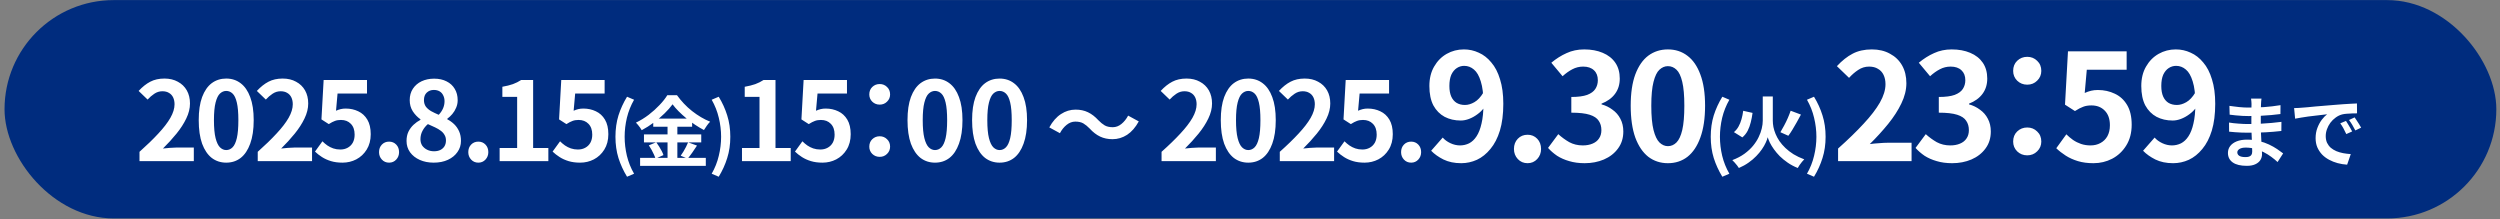 <svg width="536" height="47" viewBox="0 0 536 47" fill="none" xmlns="http://www.w3.org/2000/svg">
<rect x="0" y="0" width="536" height="47" fill="#808080" stroke="none"/>
<rect x="0.971" y="0.02" width="534.243" height="46.811" rx="23.405" fill="#002C7E"/>
<path d="M29.909 34.544V32.548C31.489 31.14 32.836 29.833 33.947 28.628C35.074 27.422 35.935 26.303 36.529 25.27C37.124 24.221 37.422 23.251 37.422 22.359C37.422 21.795 37.32 21.302 37.116 20.88C36.913 20.457 36.615 20.136 36.224 19.917C35.849 19.682 35.379 19.565 34.816 19.565C34.189 19.565 33.61 19.745 33.078 20.105C32.562 20.449 32.084 20.864 31.646 21.349L29.721 19.495C30.535 18.618 31.364 17.961 32.209 17.522C33.07 17.069 34.088 16.841 35.262 16.841C36.357 16.841 37.312 17.069 38.126 17.522C38.956 17.961 39.597 18.579 40.051 19.377C40.505 20.175 40.732 21.115 40.732 22.195C40.732 23.243 40.466 24.316 39.934 25.411C39.417 26.491 38.721 27.571 37.844 28.651C36.968 29.731 35.997 30.796 34.933 31.844C35.387 31.782 35.872 31.735 36.389 31.703C36.921 31.656 37.39 31.633 37.797 31.633H41.554V34.544H29.909ZM48.5 34.873C47.326 34.873 46.293 34.536 45.401 33.863C44.524 33.175 43.835 32.157 43.334 30.811C42.849 29.449 42.607 27.767 42.607 25.763C42.607 23.776 42.849 22.124 43.334 20.809C43.835 19.479 44.524 18.485 45.401 17.828C46.293 17.17 47.326 16.841 48.5 16.841C49.689 16.841 50.722 17.178 51.599 17.851C52.475 18.509 53.156 19.495 53.642 20.809C54.142 22.124 54.393 23.776 54.393 25.763C54.393 27.767 54.142 29.449 53.642 30.811C53.156 32.157 52.475 33.175 51.599 33.863C50.722 34.536 49.689 34.873 48.5 34.873ZM48.5 32.173C49.016 32.173 49.47 31.977 49.861 31.586C50.253 31.195 50.558 30.537 50.777 29.614C50.996 28.675 51.106 27.391 51.106 25.763C51.106 24.151 50.996 22.891 50.777 21.983C50.558 21.06 50.253 20.418 49.861 20.058C49.47 19.682 49.016 19.495 48.5 19.495C48.014 19.495 47.568 19.682 47.161 20.058C46.77 20.418 46.457 21.06 46.222 21.983C45.987 22.891 45.87 24.151 45.87 25.763C45.87 27.391 45.987 28.675 46.222 29.614C46.457 30.537 46.77 31.195 47.161 31.586C47.568 31.977 48.014 32.173 48.5 32.173ZM55.258 34.544V32.548C56.839 31.14 58.185 29.833 59.296 28.628C60.423 27.422 61.284 26.303 61.879 25.27C62.474 24.221 62.771 23.251 62.771 22.359C62.771 21.795 62.669 21.302 62.466 20.88C62.262 20.457 61.965 20.136 61.574 19.917C61.198 19.682 60.728 19.565 60.165 19.565C59.539 19.565 58.96 19.745 58.427 20.105C57.911 20.449 57.434 20.864 56.995 21.349L55.07 19.495C55.884 18.618 56.714 17.961 57.559 17.522C58.419 17.069 59.437 16.841 60.611 16.841C61.706 16.841 62.661 17.069 63.475 17.522C64.305 17.961 64.947 18.579 65.4 19.377C65.854 20.175 66.081 21.115 66.081 22.195C66.081 23.243 65.815 24.316 65.283 25.411C64.766 26.491 64.07 27.571 63.194 28.651C62.317 29.731 61.346 30.796 60.282 31.844C60.736 31.782 61.221 31.735 61.738 31.703C62.27 31.656 62.74 31.633 63.147 31.633H66.903V34.544H55.258ZM73.426 34.873C72.503 34.873 71.681 34.763 70.961 34.544C70.241 34.325 69.599 34.035 69.036 33.675C68.472 33.316 67.972 32.924 67.533 32.502L69.13 30.295C69.459 30.623 69.811 30.921 70.186 31.187C70.578 31.453 71 31.664 71.454 31.821C71.924 31.977 72.425 32.056 72.957 32.056C73.552 32.056 74.076 31.93 74.53 31.68C74.999 31.429 75.367 31.069 75.633 30.6C75.899 30.115 76.032 29.535 76.032 28.862C76.032 27.861 75.758 27.086 75.211 26.538C74.678 25.99 73.974 25.716 73.098 25.716C72.597 25.716 72.166 25.787 71.806 25.928C71.446 26.053 71.008 26.28 70.492 26.608L68.918 25.599L69.388 17.147H78.686V20.058H72.37L72.041 23.744C72.385 23.588 72.722 23.47 73.051 23.392C73.379 23.314 73.739 23.275 74.131 23.275C75.101 23.275 75.993 23.47 76.807 23.861C77.621 24.237 78.271 24.832 78.756 25.646C79.241 26.46 79.484 27.501 79.484 28.768C79.484 30.052 79.194 31.155 78.615 32.079C78.052 32.987 77.308 33.683 76.385 34.169C75.477 34.638 74.491 34.873 73.426 34.873ZM83.424 34.873C82.798 34.873 82.282 34.654 81.875 34.215C81.468 33.777 81.264 33.245 81.264 32.619C81.264 31.962 81.468 31.422 81.875 30.999C82.282 30.576 82.798 30.365 83.424 30.365C84.035 30.365 84.544 30.576 84.951 30.999C85.358 31.422 85.561 31.962 85.561 32.619C85.561 33.245 85.358 33.777 84.951 34.215C84.544 34.654 84.035 34.873 83.424 34.873ZM92.985 34.873C91.873 34.873 90.879 34.677 90.003 34.286C89.126 33.895 88.43 33.347 87.913 32.642C87.412 31.938 87.162 31.132 87.162 30.224C87.162 29.473 87.295 28.816 87.561 28.252C87.843 27.673 88.211 27.172 88.665 26.749C89.119 26.327 89.612 25.975 90.144 25.693V25.576C89.487 25.106 88.939 24.535 88.5 23.861C88.062 23.173 87.843 22.375 87.843 21.467C87.843 20.528 88.07 19.714 88.524 19.025C88.978 18.336 89.596 17.804 90.379 17.428C91.177 17.053 92.077 16.865 93.079 16.865C94.112 16.865 95.004 17.061 95.755 17.452C96.507 17.828 97.086 18.36 97.493 19.049C97.915 19.737 98.126 20.551 98.126 21.49C98.126 22.054 98.017 22.586 97.798 23.087C97.594 23.588 97.32 24.041 96.976 24.448C96.647 24.84 96.287 25.176 95.896 25.458V25.576C96.444 25.857 96.937 26.209 97.375 26.632C97.814 27.055 98.166 27.563 98.432 28.158C98.698 28.737 98.831 29.426 98.831 30.224C98.831 31.101 98.58 31.891 98.079 32.596C97.594 33.3 96.913 33.855 96.037 34.262C95.16 34.669 94.143 34.873 92.985 34.873ZM94.065 24.613C94.487 24.159 94.8 23.689 95.004 23.204C95.207 22.719 95.309 22.218 95.309 21.701C95.309 21.232 95.215 20.817 95.027 20.457C94.855 20.081 94.597 19.792 94.253 19.588C93.908 19.385 93.493 19.283 93.008 19.283C92.413 19.283 91.913 19.471 91.506 19.847C91.099 20.222 90.895 20.762 90.895 21.467C90.895 21.999 91.028 22.461 91.294 22.852C91.576 23.228 91.96 23.556 92.445 23.838C92.93 24.104 93.47 24.362 94.065 24.613ZM93.055 32.431C93.556 32.431 93.994 32.345 94.37 32.173C94.761 31.985 95.067 31.719 95.286 31.375C95.505 31.015 95.614 30.592 95.614 30.107C95.614 29.653 95.513 29.262 95.309 28.933C95.121 28.588 94.855 28.291 94.511 28.041C94.166 27.775 93.76 27.532 93.29 27.313C92.82 27.094 92.304 26.859 91.74 26.608C91.271 27 90.887 27.477 90.59 28.041C90.293 28.588 90.144 29.191 90.144 29.849C90.144 30.365 90.269 30.819 90.519 31.21C90.786 31.586 91.138 31.883 91.576 32.102C92.014 32.322 92.507 32.431 93.055 32.431ZM102.56 34.873C101.934 34.873 101.418 34.654 101.011 34.215C100.604 33.777 100.4 33.245 100.4 32.619C100.4 31.962 100.604 31.422 101.011 30.999C101.418 30.576 101.934 30.365 102.56 30.365C103.171 30.365 103.679 30.576 104.086 30.999C104.493 31.422 104.697 31.962 104.697 32.619C104.697 33.245 104.493 33.777 104.086 34.215C103.679 34.654 103.171 34.873 102.56 34.873ZM107.12 34.544V31.727H110.876V20.762H107.707V18.602C108.583 18.446 109.334 18.258 109.961 18.039C110.602 17.804 111.197 17.507 111.745 17.147H114.304V31.727H117.567V34.544H107.12ZM124.373 34.873C123.449 34.873 122.627 34.763 121.907 34.544C121.187 34.325 120.546 34.035 119.982 33.675C119.419 33.316 118.918 32.924 118.479 32.502L120.076 30.295C120.405 30.623 120.757 30.921 121.133 31.187C121.524 31.453 121.946 31.664 122.4 31.821C122.87 31.977 123.371 32.056 123.903 32.056C124.498 32.056 125.022 31.93 125.476 31.68C125.946 31.429 126.313 31.069 126.579 30.6C126.846 30.115 126.979 29.535 126.979 28.862C126.979 27.861 126.705 27.086 126.157 26.538C125.625 25.99 124.92 25.716 124.044 25.716C123.543 25.716 123.113 25.787 122.753 25.928C122.393 26.053 121.954 26.28 121.438 26.608L119.865 25.599L120.334 17.147H129.632V20.058H123.316L122.987 23.744C123.332 23.588 123.668 23.47 123.997 23.392C124.326 23.314 124.686 23.275 125.077 23.275C126.047 23.275 126.94 23.47 127.753 23.861C128.567 24.237 129.217 24.832 129.702 25.646C130.187 26.46 130.43 27.501 130.43 28.768C130.43 30.052 130.14 31.155 129.561 32.079C128.998 32.987 128.254 33.683 127.331 34.169C126.423 34.638 125.437 34.873 124.373 34.873ZM134.438 37.892C133.654 36.61 133.041 35.273 132.599 33.881C132.168 32.489 131.952 30.97 131.952 29.324C131.952 27.666 132.168 26.142 132.599 24.75C133.041 23.357 133.654 22.021 134.438 20.739L135.946 21.385C135.25 22.601 134.737 23.888 134.405 25.247C134.085 26.606 133.925 27.965 133.925 29.324C133.925 30.683 134.085 32.042 134.405 33.401C134.737 34.76 135.25 36.041 135.946 37.246L134.438 37.892ZM144.199 22.363C143.746 22.993 143.171 23.645 142.475 24.319C141.79 24.993 141.028 25.639 140.188 26.258C139.359 26.876 138.492 27.429 137.586 27.915C137.498 27.749 137.382 27.567 137.238 27.368C137.105 27.169 136.956 26.976 136.791 26.788C136.636 26.6 136.487 26.434 136.343 26.291C137.293 25.838 138.205 25.28 139.078 24.617C139.95 23.943 140.729 23.241 141.414 22.512C142.11 21.783 142.663 21.081 143.072 20.407H145.143C145.596 21.037 146.093 21.639 146.635 22.214C147.176 22.788 147.756 23.319 148.375 23.805C148.994 24.291 149.629 24.727 150.281 25.114C150.933 25.501 151.59 25.827 152.253 26.092C151.999 26.346 151.761 26.633 151.54 26.954C151.319 27.274 151.115 27.584 150.927 27.882C150.297 27.55 149.657 27.169 149.005 26.738C148.364 26.307 147.745 25.849 147.149 25.363C146.552 24.866 146 24.363 145.491 23.855C144.983 23.346 144.552 22.849 144.199 22.363ZM140.055 25.429H148.392V27.169H140.055V25.429ZM138.067 28.81H150.347V30.534H138.067V28.81ZM137.238 33.848H151.325V35.555H137.238V33.848ZM143.121 26.125H145.226V34.71H143.121V26.125ZM139.111 31.163L140.702 30.5C140.912 30.777 141.116 31.08 141.315 31.412C141.525 31.743 141.713 32.069 141.878 32.39C142.044 32.71 142.166 32.997 142.243 33.252L140.536 34.014C140.47 33.76 140.359 33.467 140.205 33.136C140.05 32.793 139.879 32.45 139.691 32.108C139.503 31.765 139.31 31.451 139.111 31.163ZM147.53 30.517L149.436 31.213C149.104 31.721 148.762 32.23 148.408 32.738C148.055 33.235 147.729 33.66 147.43 34.014L145.939 33.384C146.127 33.119 146.32 32.826 146.519 32.506C146.718 32.174 146.906 31.837 147.082 31.495C147.259 31.141 147.408 30.815 147.53 30.517ZM154.093 37.892L152.585 37.246C153.281 36.041 153.789 34.76 154.109 33.401C154.441 32.042 154.606 30.683 154.606 29.324C154.606 27.965 154.441 26.606 154.109 25.247C153.789 23.888 153.281 22.601 152.585 21.385L154.093 20.739C154.877 22.021 155.485 23.357 155.916 24.75C156.358 26.142 156.579 27.666 156.579 29.324C156.579 30.97 156.358 32.489 155.916 33.881C155.485 35.273 154.877 36.61 154.093 37.892ZM159.082 34.544V31.727H162.839V20.764H159.669V18.604C160.546 18.448 161.297 18.26 161.923 18.041C162.565 17.806 163.159 17.509 163.707 17.149H166.266V31.727H169.529V34.544H159.082ZM176.333 34.873C175.41 34.873 174.588 34.763 173.868 34.544C173.148 34.325 172.507 34.036 171.943 33.676C171.38 33.316 170.879 32.924 170.441 32.502L172.037 30.295C172.366 30.624 172.718 30.921 173.094 31.187C173.485 31.453 173.907 31.665 174.361 31.821C174.831 31.977 175.332 32.056 175.864 32.056C176.458 32.056 176.983 31.931 177.437 31.68C177.906 31.43 178.274 31.07 178.54 30.6C178.806 30.115 178.939 29.536 178.939 28.863C178.939 27.861 178.665 27.087 178.117 26.539C177.585 25.991 176.881 25.717 176.005 25.717C175.504 25.717 175.073 25.788 174.713 25.929C174.353 26.054 173.915 26.281 173.399 26.61L171.826 25.6L172.295 17.149H181.592V20.06H175.277L174.948 23.745C175.293 23.589 175.629 23.472 175.958 23.393C176.286 23.315 176.646 23.276 177.038 23.276C178.008 23.276 178.9 23.472 179.714 23.863C180.528 24.238 181.177 24.833 181.662 25.647C182.147 26.461 182.39 27.502 182.39 28.769C182.39 30.053 182.1 31.156 181.521 32.079C180.958 32.987 180.215 33.683 179.291 34.169C178.383 34.638 177.397 34.873 176.333 34.873ZM188.607 22.431C187.981 22.431 187.449 22.22 187.011 21.797C186.588 21.375 186.377 20.858 186.377 20.248C186.377 19.59 186.588 19.058 187.011 18.651C187.449 18.229 187.981 18.017 188.607 18.017C189.233 18.017 189.758 18.229 190.18 18.651C190.618 19.058 190.837 19.59 190.837 20.248C190.837 20.858 190.618 21.375 190.18 21.797C189.758 22.22 189.233 22.431 188.607 22.431ZM188.607 33.629C187.981 33.629 187.449 33.417 187.011 32.995C186.588 32.572 186.377 32.056 186.377 31.445C186.377 30.788 186.588 30.256 187.011 29.849C187.449 29.427 187.981 29.215 188.607 29.215C189.233 29.215 189.758 29.427 190.18 29.849C190.618 30.256 190.837 30.788 190.837 31.445C190.837 32.056 190.618 32.572 190.18 32.995C189.758 33.417 189.233 33.629 188.607 33.629ZM200.462 34.873C199.289 34.873 198.256 34.536 197.364 33.863C196.487 33.175 195.799 32.157 195.298 30.812C194.813 29.45 194.57 27.768 194.57 25.764C194.57 23.777 194.813 22.126 195.298 20.811C195.799 19.481 196.487 18.487 197.364 17.83C198.256 17.172 199.289 16.844 200.462 16.844C201.652 16.844 202.685 17.18 203.561 17.853C204.438 18.511 205.118 19.496 205.603 20.811C206.104 22.126 206.355 23.777 206.355 25.764C206.355 27.768 206.104 29.45 205.603 30.812C205.118 32.157 204.438 33.175 203.561 33.863C202.685 34.536 201.652 34.873 200.462 34.873ZM200.462 32.173C200.979 32.173 201.433 31.977 201.824 31.586C202.215 31.195 202.52 30.538 202.739 29.614C202.959 28.675 203.068 27.392 203.068 25.764C203.068 24.152 202.959 22.893 202.739 21.985C202.52 21.061 202.215 20.42 201.824 20.06C201.433 19.684 200.979 19.496 200.462 19.496C199.977 19.496 199.531 19.684 199.124 20.06C198.733 20.42 198.42 21.061 198.185 21.985C197.95 22.893 197.833 24.152 197.833 25.764C197.833 27.392 197.95 28.675 198.185 29.614C198.42 30.538 198.733 31.195 199.124 31.586C199.531 31.977 199.977 32.173 200.462 32.173ZM214.309 34.873C213.135 34.873 212.102 34.536 211.21 33.863C210.334 33.175 209.645 32.157 209.145 30.812C208.659 29.45 208.417 27.768 208.417 25.764C208.417 23.777 208.659 22.126 209.145 20.811C209.645 19.481 210.334 18.487 211.21 17.83C212.102 17.172 213.135 16.844 214.309 16.844C215.499 16.844 216.532 17.18 217.408 17.853C218.284 18.511 218.965 19.496 219.45 20.811C219.951 22.126 220.201 23.777 220.201 25.764C220.201 27.768 219.951 29.45 219.45 30.812C218.965 32.157 218.284 33.175 217.408 33.863C216.532 34.536 215.499 34.873 214.309 34.873ZM214.309 32.173C214.826 32.173 215.279 31.977 215.671 31.586C216.062 31.195 216.367 30.538 216.586 29.614C216.805 28.675 216.915 27.392 216.915 25.764C216.915 24.152 216.805 22.893 216.586 21.985C216.367 21.061 216.062 20.42 215.671 20.06C215.279 19.684 214.826 19.496 214.309 19.496C213.824 19.496 213.378 19.684 212.971 20.06C212.58 20.42 212.267 21.061 212.032 21.985C211.797 22.893 211.68 24.152 211.68 25.764C211.68 27.392 211.797 28.675 212.032 29.614C212.267 30.538 212.58 31.195 212.971 31.586C213.378 31.977 213.824 32.173 214.309 32.173ZM233.628 27.563C233.172 27.093 232.724 26.727 232.282 26.465C231.84 26.203 231.26 26.071 230.542 26.071C229.879 26.071 229.257 26.306 228.677 26.776C228.111 27.231 227.634 27.825 227.248 28.557L224.969 27.314C225.673 26.03 226.509 25.077 227.476 24.455C228.442 23.82 229.485 23.503 230.604 23.503C231.598 23.503 232.482 23.689 233.255 24.062C234.043 24.435 234.788 25.008 235.493 25.781C235.948 26.251 236.397 26.617 236.839 26.879C237.295 27.142 237.875 27.273 238.579 27.273C239.242 27.273 239.857 27.045 240.423 26.589C241.003 26.12 241.487 25.519 241.873 24.787L244.152 26.03C243.448 27.314 242.612 28.274 241.645 28.909C240.679 29.531 239.636 29.842 238.517 29.842C237.537 29.842 236.653 29.655 235.866 29.282C235.078 28.909 234.333 28.336 233.628 27.563ZM249.038 34.544V32.548C250.619 31.14 251.965 29.833 253.076 28.628C254.203 27.422 255.064 26.303 255.659 25.27C256.253 24.221 256.551 23.251 256.551 22.359C256.551 21.795 256.449 21.302 256.246 20.88C256.042 20.457 255.745 20.136 255.353 19.917C254.978 19.682 254.508 19.565 253.945 19.565C253.319 19.565 252.739 19.745 252.207 20.105C251.691 20.449 251.213 20.864 250.775 21.349L248.85 19.495C249.664 18.618 250.493 17.961 251.339 17.522C252.199 17.069 253.217 16.841 254.391 16.841C255.486 16.841 256.441 17.069 257.255 17.522C258.085 17.961 258.726 18.579 259.18 19.377C259.634 20.175 259.861 21.115 259.861 22.195C259.861 23.243 259.595 24.316 259.063 25.411C258.546 26.491 257.85 27.571 256.973 28.651C256.097 29.731 255.126 30.796 254.062 31.844C254.516 31.782 255.001 31.735 255.518 31.703C256.05 31.656 256.519 31.633 256.926 31.633H260.683V34.544H249.038ZM267.629 34.873C266.455 34.873 265.422 34.536 264.53 33.863C263.653 33.175 262.965 32.157 262.464 30.811C261.978 29.449 261.736 27.767 261.736 25.763C261.736 23.776 261.978 22.124 262.464 20.809C262.965 19.479 263.653 18.485 264.53 17.828C265.422 17.17 266.455 16.841 267.629 16.841C268.818 16.841 269.852 17.178 270.728 17.851C271.605 18.509 272.285 19.495 272.771 20.809C273.272 22.124 273.522 23.776 273.522 25.763C273.522 27.767 273.272 29.449 272.771 30.811C272.285 32.157 271.605 33.175 270.728 33.863C269.852 34.536 268.818 34.873 267.629 34.873ZM267.629 32.173C268.145 32.173 268.599 31.977 268.991 31.586C269.382 31.195 269.687 30.537 269.906 29.614C270.125 28.675 270.235 27.391 270.235 25.763C270.235 24.151 270.125 22.891 269.906 21.983C269.687 21.06 269.382 20.418 268.991 20.058C268.599 19.682 268.145 19.495 267.629 19.495C267.144 19.495 266.698 19.682 266.291 20.058C265.899 20.418 265.586 21.06 265.351 21.983C265.117 22.891 264.999 24.151 264.999 25.763C264.999 27.391 265.117 28.675 265.351 29.614C265.586 30.537 265.899 31.195 266.291 31.586C266.698 31.977 267.144 32.173 267.629 32.173ZM274.387 34.544V32.548C275.968 31.14 277.314 29.833 278.425 28.628C279.552 27.422 280.413 26.303 281.008 25.27C281.603 24.221 281.9 23.251 281.9 22.359C281.9 21.795 281.798 21.302 281.595 20.88C281.391 20.457 281.094 20.136 280.703 19.917C280.327 19.682 279.857 19.565 279.294 19.565C278.668 19.565 278.089 19.745 277.557 20.105C277.04 20.449 276.563 20.864 276.124 21.349L274.199 19.495C275.013 18.618 275.843 17.961 276.688 17.522C277.549 17.069 278.566 16.841 279.74 16.841C280.836 16.841 281.79 17.069 282.604 17.522C283.434 17.961 284.076 18.579 284.53 19.377C284.984 20.175 285.21 21.115 285.21 22.195C285.21 23.243 284.944 24.316 284.412 25.411C283.896 26.491 283.199 27.571 282.323 28.651C281.446 29.731 280.476 30.796 279.411 31.844C279.865 31.782 280.35 31.735 280.867 31.703C281.399 31.656 281.869 31.633 282.276 31.633H286.032V34.544H274.387ZM292.556 34.873C291.632 34.873 290.81 34.763 290.09 34.544C289.37 34.325 288.729 34.035 288.165 33.675C287.602 33.316 287.101 32.924 286.662 32.502L288.259 30.295C288.588 30.623 288.94 30.921 289.316 31.187C289.707 31.453 290.129 31.664 290.583 31.821C291.053 31.977 291.554 32.056 292.086 32.056C292.681 32.056 293.205 31.93 293.659 31.68C294.129 31.429 294.496 31.069 294.763 30.6C295.029 30.115 295.162 29.535 295.162 28.862C295.162 27.861 294.888 27.086 294.34 26.538C293.808 25.99 293.103 25.716 292.227 25.716C291.726 25.716 291.296 25.787 290.936 25.928C290.576 26.053 290.137 26.28 289.621 26.608L288.048 25.599L288.517 17.147H297.815V20.058H291.499L291.17 23.744C291.515 23.588 291.851 23.47 292.18 23.392C292.509 23.314 292.869 23.275 293.26 23.275C294.23 23.275 295.123 23.47 295.936 23.861C296.75 24.237 297.4 24.832 297.885 25.646C298.37 26.46 298.613 27.501 298.613 28.768C298.613 30.052 298.323 31.155 297.744 32.079C297.181 32.987 296.437 33.683 295.514 34.169C294.606 34.638 293.62 34.873 292.556 34.873ZM302.554 34.873C301.928 34.873 301.411 34.654 301.004 34.215C300.597 33.777 300.394 33.245 300.394 32.619C300.394 31.962 300.597 31.422 301.004 30.999C301.411 30.576 301.928 30.365 302.554 30.365C303.164 30.365 303.673 30.576 304.08 30.999C304.487 31.422 304.69 31.962 304.69 32.619C304.69 33.245 304.487 33.777 304.08 34.215C303.673 34.654 303.164 34.873 302.554 34.873ZM313.288 34.989C311.827 34.989 310.556 34.724 309.476 34.195C308.417 33.665 307.538 33.041 306.84 32.321L309.317 29.494C309.741 29.981 310.291 30.383 310.969 30.701C311.647 31.018 312.335 31.177 313.034 31.177C313.711 31.177 314.357 31.029 314.971 30.732C315.585 30.415 316.115 29.917 316.56 29.239C317.025 28.541 317.385 27.619 317.64 26.476C317.915 25.332 318.053 23.924 318.053 22.251C318.053 20.239 317.862 18.641 317.481 17.455C317.121 16.269 316.634 15.422 316.02 14.914C315.405 14.384 314.707 14.119 313.923 14.119C313.351 14.119 312.822 14.278 312.335 14.596C311.848 14.914 311.456 15.39 311.16 16.025C310.884 16.661 310.747 17.465 310.747 18.439C310.747 19.35 310.884 20.112 311.16 20.727C311.435 21.319 311.816 21.764 312.303 22.061C312.811 22.357 313.404 22.505 314.082 22.505C314.738 22.505 315.416 22.304 316.115 21.902C316.814 21.499 317.449 20.822 318.021 19.869L318.243 23.014C317.841 23.585 317.343 24.083 316.75 24.506C316.178 24.93 315.585 25.258 314.971 25.491C314.357 25.724 313.764 25.841 313.193 25.841C311.901 25.841 310.747 25.576 309.73 25.047C308.714 24.496 307.909 23.681 307.316 22.601C306.744 21.499 306.458 20.112 306.458 18.439C306.458 16.83 306.797 15.443 307.475 14.278C308.153 13.092 309.053 12.182 310.175 11.546C311.297 10.911 312.525 10.594 313.86 10.594C314.982 10.594 316.041 10.826 317.036 11.292C318.053 11.737 318.953 12.436 319.736 13.389C320.541 14.321 321.166 15.528 321.61 17.01C322.076 18.471 322.309 20.218 322.309 22.251C322.309 24.475 322.066 26.391 321.578 28.001C321.091 29.589 320.414 30.902 319.546 31.939C318.698 32.977 317.735 33.75 316.655 34.258C315.575 34.745 314.453 34.989 313.288 34.989ZM327.514 34.989C326.666 34.989 325.968 34.692 325.417 34.099C324.866 33.507 324.591 32.786 324.591 31.939C324.591 31.05 324.866 30.32 325.417 29.748C325.968 29.176 326.666 28.89 327.514 28.89C328.339 28.89 329.028 29.176 329.578 29.748C330.129 30.32 330.404 31.05 330.404 31.939C330.404 32.786 330.129 33.507 329.578 34.099C329.028 34.692 328.339 34.989 327.514 34.989ZM339.749 34.989C338.521 34.989 337.42 34.841 336.446 34.544C335.472 34.269 334.603 33.888 333.841 33.401C333.1 32.892 332.454 32.331 331.903 31.717L334.095 28.763C334.815 29.419 335.599 29.991 336.446 30.478C337.314 30.944 338.277 31.177 339.336 31.177C340.141 31.177 340.84 31.05 341.433 30.796C342.047 30.542 342.513 30.171 342.83 29.684C343.169 29.197 343.339 28.604 343.339 27.905C343.339 27.122 343.148 26.455 342.767 25.904C342.407 25.332 341.761 24.898 340.829 24.602C339.897 24.305 338.584 24.157 336.89 24.157V20.79C338.33 20.79 339.463 20.642 340.289 20.345C341.115 20.028 341.697 19.604 342.036 19.075C342.396 18.524 342.576 17.899 342.576 17.201C342.576 16.29 342.301 15.581 341.75 15.072C341.2 14.543 340.427 14.278 339.432 14.278C338.606 14.278 337.833 14.469 337.113 14.85C336.414 15.21 335.715 15.708 335.016 16.343L332.602 13.452C333.64 12.584 334.73 11.896 335.874 11.388C337.017 10.858 338.277 10.594 339.654 10.594C341.157 10.594 342.481 10.837 343.624 11.324C344.789 11.811 345.689 12.521 346.325 13.452C346.96 14.384 347.277 15.517 347.277 16.851C347.277 18.122 346.939 19.212 346.261 20.123C345.583 21.034 344.62 21.732 343.37 22.219V22.378C344.239 22.611 345.022 22.992 345.721 23.522C346.441 24.03 347.002 24.676 347.405 25.459C347.828 26.243 348.04 27.154 348.04 28.191C348.04 29.61 347.659 30.828 346.896 31.844C346.155 32.861 345.149 33.644 343.879 34.195C342.629 34.724 341.253 34.989 339.749 34.989ZM357.596 34.989C356.008 34.989 354.61 34.534 353.403 33.623C352.217 32.691 351.285 31.315 350.608 29.494C349.951 27.651 349.623 25.375 349.623 22.664C349.623 19.975 349.951 17.741 350.608 15.962C351.285 14.162 352.217 12.817 353.403 11.928C354.61 11.038 356.008 10.594 357.596 10.594C359.205 10.594 360.603 11.049 361.789 11.959C362.975 12.849 363.896 14.183 364.553 15.962C365.23 17.741 365.569 19.975 365.569 22.664C365.569 25.375 365.23 27.651 364.553 29.494C363.896 31.315 362.975 32.691 361.789 33.623C360.603 34.534 359.205 34.989 357.596 34.989ZM357.596 31.336C358.295 31.336 358.909 31.071 359.438 30.542C359.968 30.012 360.381 29.123 360.677 27.874C360.974 26.603 361.122 24.866 361.122 22.664C361.122 20.483 360.974 18.778 360.677 17.55C360.381 16.301 359.968 15.432 359.438 14.945C358.909 14.437 358.295 14.183 357.596 14.183C356.94 14.183 356.336 14.437 355.785 14.945C355.256 15.432 354.833 16.301 354.515 17.55C354.197 18.778 354.038 20.483 354.038 22.664C354.038 24.866 354.197 26.603 354.515 27.874C354.833 29.123 355.256 30.012 355.785 30.542C356.336 31.071 356.94 31.336 357.596 31.336ZM369.268 37.892C368.484 36.61 367.87 35.273 367.428 33.881C366.998 32.489 366.782 30.97 366.782 29.324C366.782 27.666 366.998 26.142 367.428 24.75C367.87 23.357 368.484 22.021 369.268 20.739L370.776 21.385C370.08 22.601 369.566 23.888 369.235 25.247C368.915 26.606 368.754 27.965 368.754 29.324C368.754 30.683 368.915 32.042 369.235 33.401C369.566 34.76 370.08 36.041 370.776 37.246L369.268 37.892ZM373.742 23.755L375.747 24.203C375.659 24.888 375.532 25.556 375.366 26.208C375.211 26.86 374.99 27.468 374.703 28.031C374.416 28.584 374.034 29.058 373.559 29.456L371.753 28.329C372.162 27.987 372.493 27.584 372.747 27.119C373.012 26.644 373.222 26.125 373.377 25.562C373.543 24.987 373.664 24.385 373.742 23.755ZM383.917 23.739L386.122 24.567C385.834 25.098 385.536 25.645 385.227 26.208C384.917 26.76 384.608 27.291 384.299 27.799C384 28.296 383.708 28.733 383.42 29.108L381.713 28.346C381.967 27.937 382.233 27.468 382.509 26.937C382.796 26.407 383.061 25.866 383.304 25.313C383.547 24.75 383.752 24.225 383.917 23.739ZM379.012 20.689H380.089V25.893C380.089 26.302 380.133 26.749 380.222 27.235C380.321 27.722 380.476 28.219 380.686 28.727C380.896 29.235 381.172 29.744 381.514 30.252C381.868 30.76 382.293 31.252 382.79 31.727C383.288 32.202 383.868 32.649 384.531 33.069C385.205 33.478 385.972 33.843 386.834 34.163C386.68 34.307 386.514 34.489 386.337 34.71C386.16 34.931 385.989 35.157 385.823 35.389C385.669 35.621 385.542 35.831 385.442 36.019C384.647 35.699 383.928 35.318 383.288 34.876C382.647 34.434 382.078 33.97 381.581 33.483C381.095 32.986 380.675 32.489 380.321 31.992C379.968 31.495 379.68 31.025 379.459 30.583C379.249 30.141 379.095 29.755 378.995 29.423C378.918 29.766 378.774 30.158 378.564 30.6C378.365 31.042 378.095 31.511 377.752 32.008C377.421 32.495 377.018 32.981 376.542 33.467C376.078 33.953 375.532 34.417 374.902 34.859C374.283 35.301 373.587 35.688 372.814 36.019C372.725 35.864 372.598 35.682 372.432 35.472C372.267 35.262 372.09 35.052 371.902 34.843C371.714 34.633 371.548 34.461 371.405 34.329C372.41 33.953 373.278 33.5 374.007 32.97C374.747 32.428 375.366 31.854 375.863 31.246C376.36 30.639 376.758 30.02 377.056 29.39C377.366 28.749 377.587 28.136 377.719 27.55C377.863 26.954 377.935 26.401 377.935 25.893V20.689H379.012ZM388.922 37.892L387.414 37.246C388.11 36.041 388.619 34.76 388.939 33.401C389.27 32.042 389.436 30.683 389.436 29.324C389.436 27.965 389.27 26.606 388.939 25.247C388.619 23.888 388.11 22.601 387.414 21.385L388.922 20.739C389.707 22.021 390.315 23.357 390.745 24.75C391.187 26.142 391.408 27.666 391.408 29.324C391.408 30.97 391.187 32.489 390.745 33.881C390.315 35.273 389.707 36.61 388.922 37.892ZM394.085 34.544V31.844C396.224 29.938 398.045 28.17 399.548 26.54C401.073 24.909 402.238 23.395 403.042 21.997C403.847 20.578 404.249 19.265 404.249 18.058C404.249 17.296 404.112 16.629 403.836 16.057C403.561 15.485 403.159 15.051 402.629 14.755C402.121 14.437 401.486 14.278 400.724 14.278C399.876 14.278 399.093 14.522 398.373 15.009C397.674 15.475 397.028 16.036 396.435 16.692L393.831 14.183C394.932 12.997 396.054 12.108 397.198 11.515C398.362 10.901 399.739 10.594 401.327 10.594C402.809 10.594 404.101 10.901 405.202 11.515C406.325 12.108 407.193 12.944 407.807 14.024C408.421 15.104 408.728 16.375 408.728 17.836C408.728 19.255 408.368 20.705 407.648 22.188C406.949 23.649 406.007 25.11 404.821 26.571C403.635 28.032 402.322 29.472 400.882 30.891C401.496 30.806 402.153 30.743 402.852 30.701C403.572 30.637 404.207 30.605 404.758 30.605H409.84V34.544H394.085ZM418.539 34.989C417.31 34.989 416.209 34.841 415.235 34.544C414.261 34.269 413.393 33.888 412.63 33.401C411.889 32.892 411.243 32.331 410.693 31.717L412.885 28.763C413.605 29.419 414.388 29.991 415.235 30.478C416.103 30.944 417.067 31.177 418.126 31.177C418.93 31.177 419.629 31.05 420.222 30.796C420.836 30.542 421.302 30.171 421.62 29.684C421.959 29.197 422.128 28.604 422.128 27.905C422.128 27.122 421.937 26.455 421.556 25.904C421.196 25.332 420.55 24.898 419.619 24.602C418.687 24.305 417.374 24.157 415.68 24.157V20.79C417.12 20.79 418.253 20.642 419.079 20.345C419.905 20.028 420.487 19.604 420.826 19.075C421.186 18.524 421.366 17.899 421.366 17.201C421.366 16.29 421.09 15.581 420.54 15.072C419.989 14.543 419.216 14.278 418.221 14.278C417.395 14.278 416.622 14.469 415.902 14.85C415.203 15.21 414.505 15.708 413.806 16.343L411.392 13.452C412.429 12.584 413.52 11.896 414.663 11.388C415.807 10.858 417.067 10.594 418.443 10.594C419.947 10.594 421.27 10.837 422.414 11.324C423.579 11.811 424.479 12.521 425.114 13.452C425.749 14.384 426.067 15.517 426.067 16.851C426.067 18.122 425.728 19.212 425.05 20.123C424.373 21.034 423.409 21.732 422.16 22.219V22.378C423.028 22.611 423.812 22.992 424.51 23.522C425.23 24.03 425.792 24.676 426.194 25.459C426.617 26.243 426.829 27.154 426.829 28.191C426.829 29.61 426.448 30.828 425.686 31.844C424.945 32.861 423.939 33.644 422.668 34.195C421.419 34.724 420.042 34.989 418.539 34.989ZM434.638 18.154C433.791 18.154 433.071 17.868 432.478 17.296C431.907 16.724 431.621 16.025 431.621 15.199C431.621 14.31 431.907 13.59 432.478 13.039C433.071 12.468 433.791 12.182 434.638 12.182C435.486 12.182 436.195 12.468 436.767 13.039C437.36 13.59 437.656 14.31 437.656 15.199C437.656 16.025 437.36 16.724 436.767 17.296C436.195 17.868 435.486 18.154 434.638 18.154ZM434.638 33.305C433.791 33.305 433.071 33.02 432.478 32.448C431.907 31.876 431.621 31.177 431.621 30.351C431.621 29.462 431.907 28.742 432.478 28.191C433.071 27.619 433.791 27.334 434.638 27.334C435.486 27.334 436.195 27.619 436.767 28.191C437.36 28.742 437.656 29.462 437.656 30.351C437.656 31.177 437.36 31.876 436.767 32.448C436.195 33.02 435.486 33.305 434.638 33.305ZM448.837 34.989C447.588 34.989 446.476 34.841 445.502 34.544C444.528 34.248 443.66 33.856 442.897 33.369C442.135 32.882 441.457 32.352 440.864 31.781L443.024 28.795C443.469 29.239 443.946 29.642 444.454 30.002C444.983 30.362 445.555 30.648 446.169 30.86C446.804 31.071 447.482 31.177 448.202 31.177C449.007 31.177 449.716 31.008 450.33 30.669C450.966 30.33 451.463 29.843 451.823 29.208C452.183 28.551 452.363 27.768 452.363 26.857C452.363 25.502 451.993 24.454 451.251 23.712C450.531 22.971 449.579 22.601 448.393 22.601C447.715 22.601 447.133 22.696 446.646 22.887C446.159 23.056 445.566 23.363 444.867 23.808L442.738 22.442L443.374 11.007H455.953V14.945H447.408L446.963 19.932C447.429 19.721 447.884 19.562 448.329 19.456C448.774 19.35 449.261 19.297 449.79 19.297C451.103 19.297 452.31 19.562 453.411 20.091C454.513 20.599 455.391 21.404 456.048 22.505C456.704 23.607 457.033 25.015 457.033 26.73C457.033 28.466 456.641 29.959 455.857 31.209C455.095 32.437 454.089 33.38 452.84 34.036C451.611 34.671 450.277 34.989 448.837 34.989ZM465.922 34.989C464.461 34.989 463.19 34.724 462.11 34.195C461.051 33.665 460.172 33.041 459.474 32.321L461.951 29.494C462.375 29.981 462.925 30.383 463.603 30.701C464.281 31.018 464.969 31.177 465.668 31.177C466.345 31.177 466.991 31.029 467.605 30.732C468.219 30.415 468.749 29.917 469.194 29.239C469.659 28.541 470.019 27.619 470.274 26.476C470.549 25.332 470.687 23.924 470.687 22.251C470.687 20.239 470.496 18.641 470.115 17.455C469.755 16.269 469.268 15.422 468.654 14.914C468.039 14.384 467.341 14.119 466.557 14.119C465.985 14.119 465.456 14.278 464.969 14.596C464.482 14.914 464.09 15.39 463.794 16.025C463.518 16.661 463.381 17.465 463.381 18.439C463.381 19.35 463.518 20.112 463.794 20.727C464.069 21.319 464.45 21.764 464.937 22.061C465.445 22.357 466.038 22.505 466.716 22.505C467.372 22.505 468.05 22.304 468.749 21.902C469.448 21.499 470.083 20.822 470.655 19.869L470.877 23.014C470.475 23.585 469.977 24.083 469.384 24.506C468.812 24.93 468.219 25.258 467.605 25.491C466.991 25.724 466.398 25.841 465.827 25.841C464.535 25.841 463.381 25.576 462.364 25.047C461.348 24.496 460.543 23.681 459.95 22.601C459.378 21.499 459.092 20.112 459.092 18.439C459.092 16.83 459.431 15.443 460.109 14.278C460.787 13.092 461.687 12.182 462.809 11.546C463.931 10.911 465.159 10.594 466.494 10.594C467.616 10.594 468.675 10.826 469.67 11.292C470.687 11.737 471.587 12.436 472.37 13.389C473.175 14.321 473.8 15.528 474.244 17.01C474.71 18.471 474.943 20.218 474.943 22.251C474.943 24.475 474.7 26.391 474.212 28.001C473.725 29.589 473.048 30.902 472.18 31.939C471.332 32.977 470.369 33.75 469.289 34.258C468.209 34.745 467.087 34.989 465.922 34.989ZM484.864 21.137C484.842 21.302 484.82 21.49 484.798 21.7C484.787 21.899 484.776 22.103 484.764 22.313C484.753 22.534 484.742 22.833 484.731 23.208C484.72 23.573 484.715 23.976 484.715 24.418C484.715 24.86 484.715 25.297 484.715 25.727C484.715 26.158 484.715 26.55 484.715 26.904C484.715 27.368 484.726 27.887 484.748 28.462C484.77 29.025 484.798 29.6 484.831 30.186C484.875 30.76 484.908 31.301 484.93 31.81C484.963 32.307 484.98 32.721 484.98 33.053C484.98 33.517 484.858 33.942 484.615 34.329C484.372 34.704 484.008 35.003 483.521 35.224C483.046 35.445 482.444 35.555 481.715 35.555C480.389 35.555 479.384 35.312 478.699 34.826C478.014 34.34 477.671 33.66 477.671 32.788C477.671 32.224 477.831 31.732 478.152 31.312C478.483 30.882 478.953 30.545 479.561 30.302C480.179 30.058 480.914 29.937 481.765 29.937C482.671 29.937 483.516 30.036 484.3 30.235C485.096 30.423 485.82 30.672 486.471 30.981C487.123 31.29 487.703 31.616 488.212 31.959C488.72 32.301 489.151 32.611 489.504 32.887L488.311 34.743C487.913 34.367 487.466 33.997 486.969 33.633C486.483 33.268 485.947 32.937 485.361 32.638C484.787 32.34 484.173 32.102 483.521 31.926C482.881 31.738 482.201 31.644 481.483 31.644C480.908 31.644 480.461 31.743 480.141 31.942C479.831 32.141 479.677 32.384 479.677 32.671C479.677 32.881 479.743 33.064 479.875 33.218C480.008 33.373 480.201 33.489 480.455 33.566C480.71 33.644 481.03 33.682 481.417 33.682C481.715 33.682 481.969 33.649 482.179 33.583C482.4 33.517 482.571 33.395 482.693 33.218C482.814 33.042 482.875 32.793 482.875 32.473C482.875 32.23 482.864 31.881 482.842 31.428C482.831 30.976 482.814 30.478 482.792 29.937C482.77 29.384 482.748 28.843 482.726 28.313C482.704 27.782 482.693 27.313 482.693 26.904C482.693 26.506 482.693 26.092 482.693 25.661C482.704 25.219 482.709 24.783 482.709 24.352C482.709 23.921 482.709 23.529 482.709 23.175C482.72 22.811 482.726 22.512 482.726 22.28C482.726 22.125 482.715 21.938 482.693 21.717C482.682 21.485 482.66 21.291 482.627 21.137H484.864ZM477.986 22.695C478.284 22.739 478.616 22.783 478.981 22.827C479.345 22.871 479.715 22.916 480.091 22.96C480.478 22.993 480.842 23.02 481.185 23.043C481.527 23.054 481.826 23.059 482.08 23.059C483.207 23.059 484.328 23.026 485.444 22.96C486.571 22.882 487.737 22.744 488.941 22.545L488.924 24.451C488.361 24.529 487.709 24.6 486.969 24.667C486.228 24.733 485.438 24.788 484.599 24.832C483.77 24.866 482.936 24.882 482.096 24.882C481.754 24.882 481.328 24.871 480.82 24.849C480.323 24.816 479.826 24.777 479.329 24.733C478.831 24.678 478.4 24.628 478.036 24.584L477.986 22.695ZM477.903 26.274C478.168 26.319 478.483 26.363 478.848 26.407C479.213 26.451 479.583 26.484 479.958 26.506C480.345 26.528 480.71 26.55 481.052 26.573C481.395 26.584 481.676 26.589 481.897 26.589C482.925 26.589 483.853 26.567 484.682 26.523C485.521 26.479 486.306 26.423 487.035 26.357C487.764 26.291 488.466 26.213 489.14 26.125L489.123 28.081C488.549 28.147 487.991 28.202 487.449 28.247C486.919 28.291 486.372 28.329 485.809 28.363C485.256 28.396 484.659 28.418 484.019 28.429C483.378 28.44 482.66 28.445 481.864 28.445C481.544 28.445 481.146 28.44 480.671 28.429C480.196 28.407 479.71 28.379 479.213 28.346C478.726 28.313 478.295 28.274 477.92 28.23L477.903 26.274ZM491.858 23.175C492.189 23.164 492.504 23.153 492.802 23.142C493.101 23.12 493.327 23.103 493.482 23.092C493.824 23.07 494.244 23.037 494.741 22.993C495.25 22.938 495.813 22.882 496.432 22.827C497.062 22.772 497.73 22.717 498.437 22.661C499.144 22.606 499.879 22.545 500.641 22.479C501.216 22.424 501.785 22.38 502.348 22.346C502.923 22.302 503.464 22.269 503.973 22.247C504.492 22.214 504.945 22.192 505.331 22.181L505.348 24.302C505.05 24.302 504.707 24.308 504.321 24.319C503.934 24.33 503.547 24.352 503.16 24.385C502.785 24.407 502.448 24.457 502.149 24.534C501.652 24.667 501.188 24.893 500.757 25.214C500.326 25.523 499.951 25.893 499.63 26.324C499.321 26.744 499.078 27.202 498.901 27.7C498.724 28.186 498.636 28.677 498.636 29.175C498.636 29.716 498.73 30.197 498.918 30.616C499.117 31.025 499.382 31.379 499.713 31.677C500.056 31.964 500.454 32.207 500.907 32.406C501.359 32.594 501.846 32.738 502.365 32.837C502.895 32.937 503.442 33.003 504.006 33.036L503.227 35.306C502.531 35.262 501.851 35.152 501.188 34.975C500.536 34.798 499.923 34.555 499.349 34.246C498.774 33.937 498.271 33.561 497.841 33.119C497.421 32.666 497.084 32.152 496.83 31.578C496.586 30.992 496.465 30.34 496.465 29.622C496.465 28.826 496.592 28.097 496.846 27.434C497.1 26.76 497.415 26.175 497.791 25.678C498.177 25.169 498.559 24.777 498.934 24.501C498.625 24.545 498.249 24.589 497.807 24.634C497.376 24.678 496.907 24.733 496.399 24.799C495.901 24.855 495.393 24.915 494.874 24.982C494.355 25.048 493.852 25.125 493.366 25.214C492.891 25.291 492.46 25.368 492.073 25.446L491.858 23.175ZM502.978 25.926C503.122 26.125 503.271 26.363 503.426 26.639C503.591 26.904 503.752 27.175 503.906 27.451C504.061 27.716 504.193 27.959 504.304 28.18L503.044 28.744C502.834 28.28 502.63 27.871 502.431 27.517C502.243 27.164 502.017 26.805 501.752 26.44L502.978 25.926ZM504.834 25.164C504.978 25.363 505.133 25.595 505.298 25.86C505.475 26.114 505.646 26.379 505.812 26.655C505.978 26.921 506.116 27.158 506.226 27.368L504.983 27.965C504.762 27.523 504.547 27.131 504.337 26.788C504.138 26.445 503.901 26.092 503.624 25.727L504.834 25.164Z" fill="white"/>
</svg>
